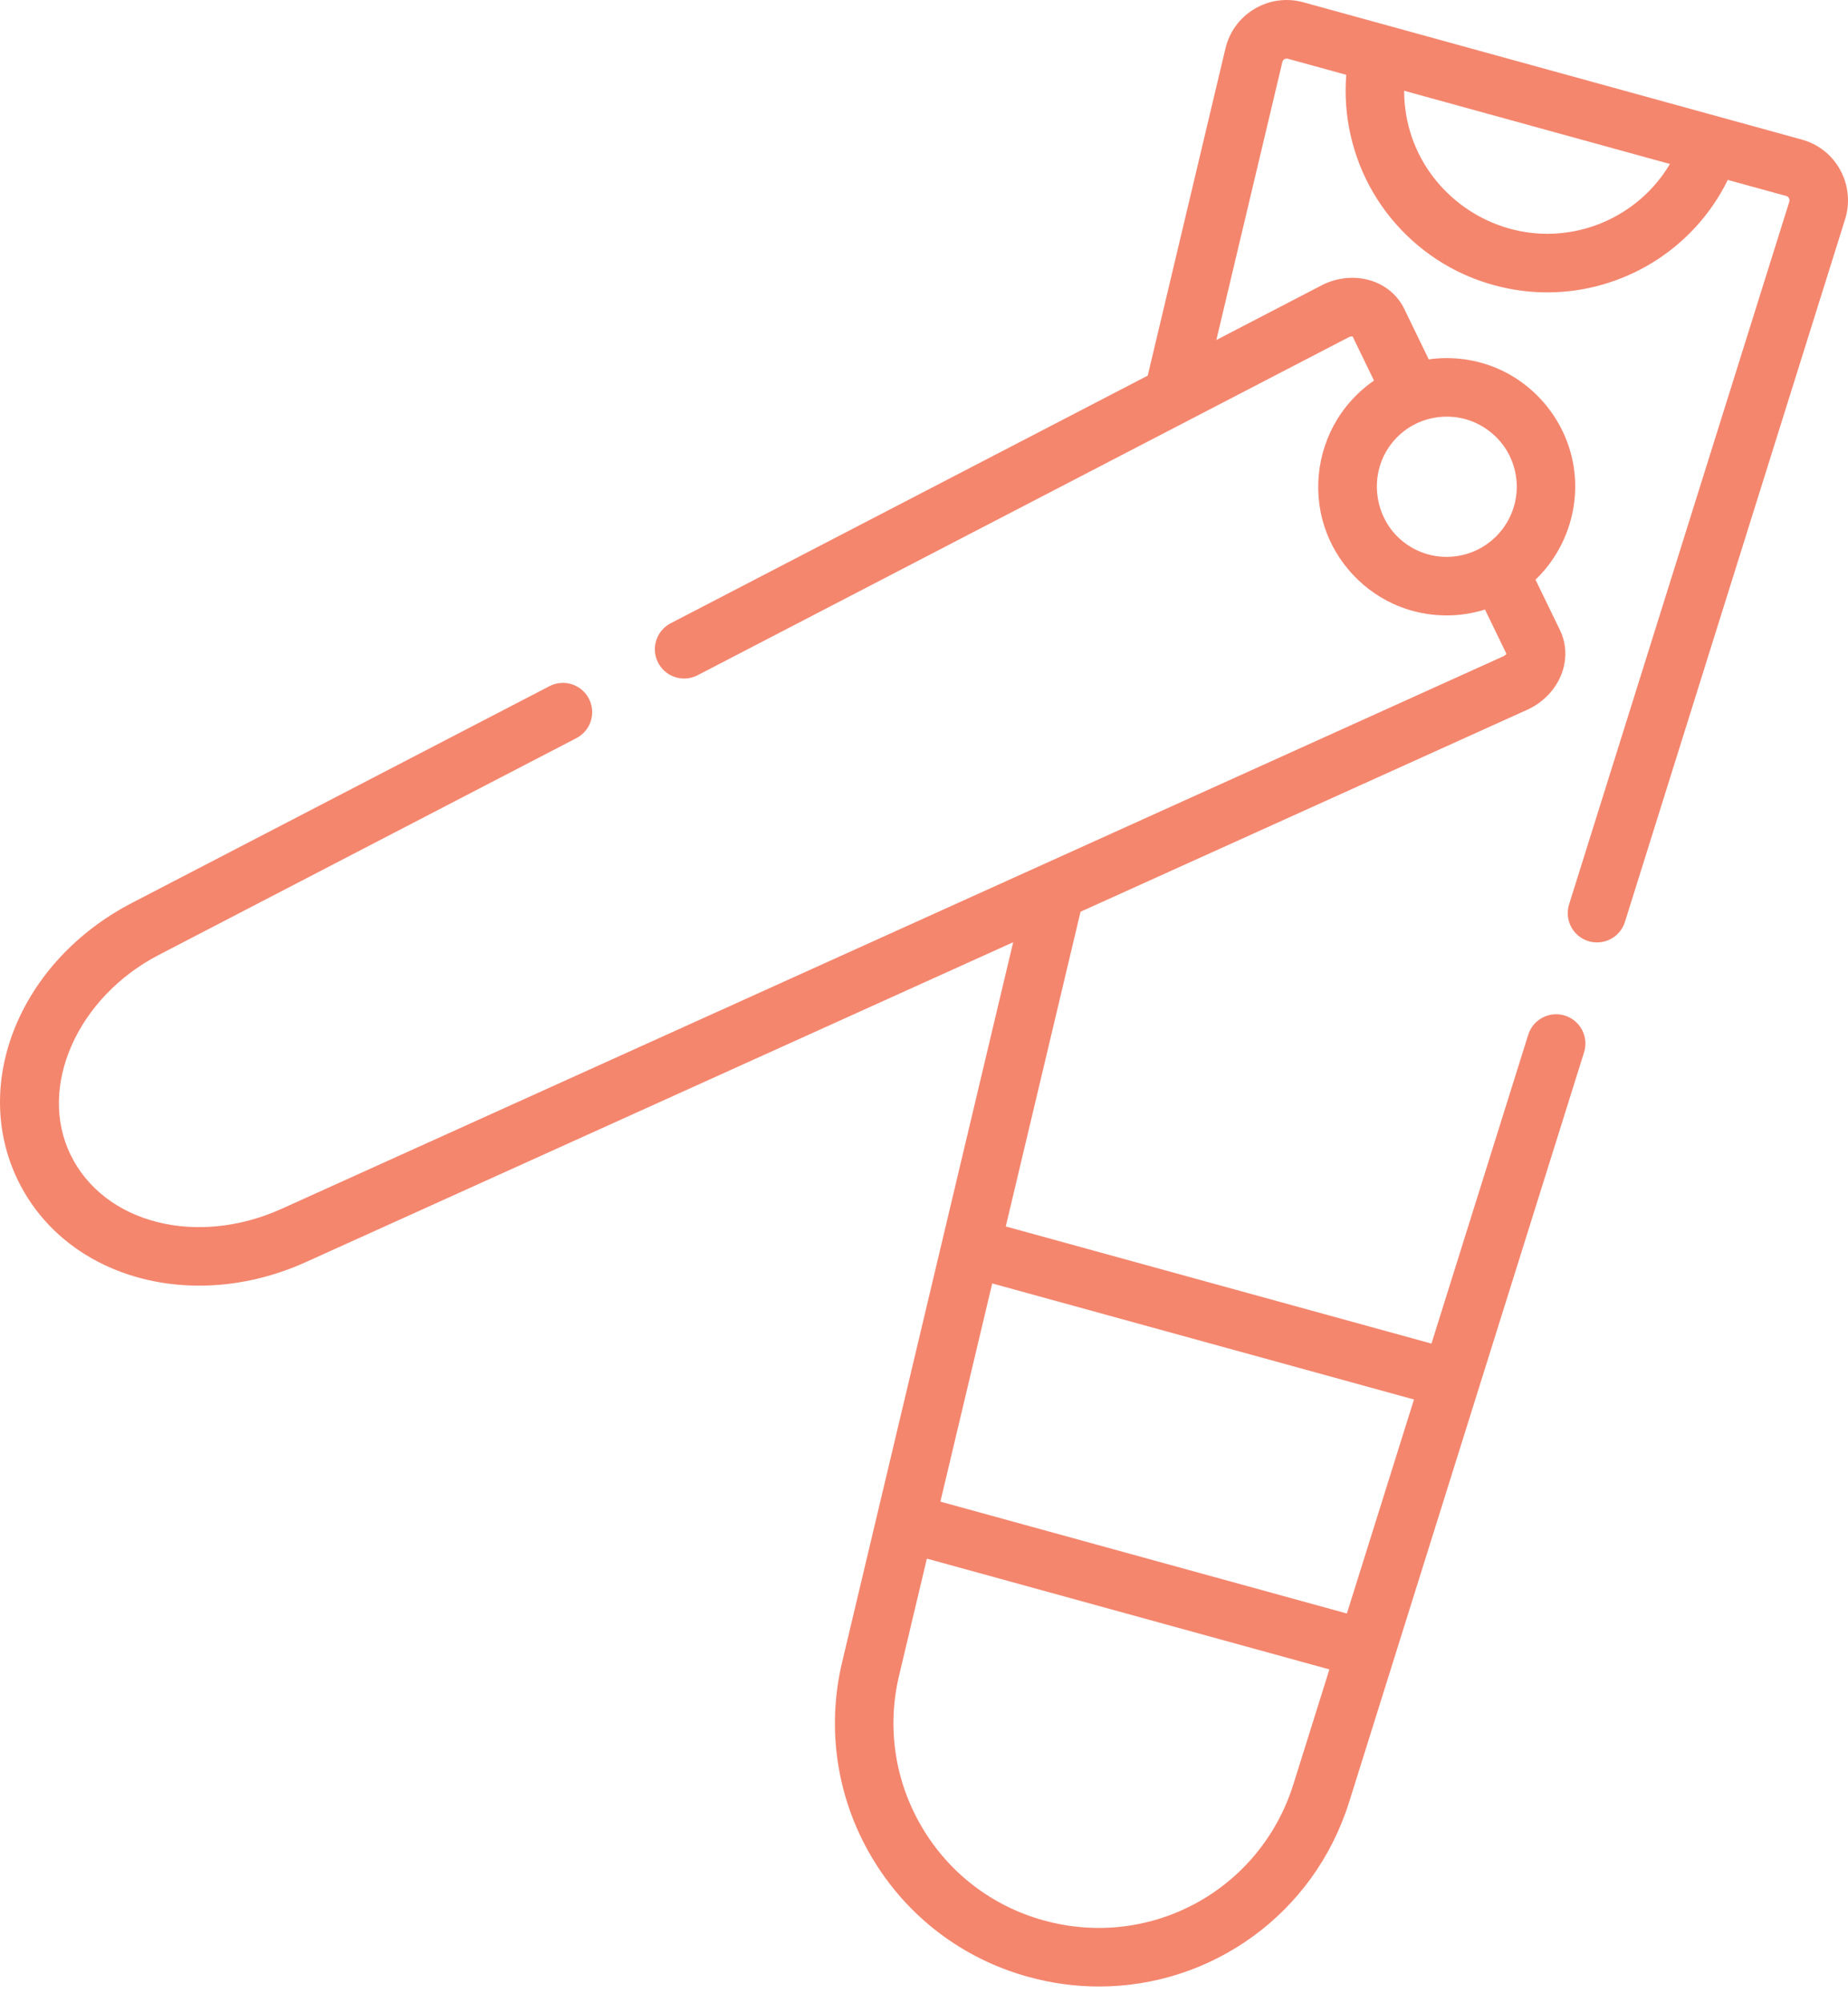 <svg width="60" height="65" viewBox="0 0 60 65" fill="none" xmlns="http://www.w3.org/2000/svg">
                                    <path d="M59.75 5.519C59.482 5.027 59.036 4.675 58.498 4.528L42.316 0.074C41.776 -0.074 41.214 0.002 40.732 0.287C40.252 0.572 39.916 1.03 39.787 1.573L37.264 12.188L21.774 20.224C21.309 20.465 21.127 21.039 21.369 21.505C21.538 21.83 21.869 22.017 22.213 22.017C22.36 22.017 22.51 21.983 22.649 21.91L43.781 10.947C43.837 10.918 43.883 10.912 43.914 10.913L44.61 12.349C44.272 12.581 43.967 12.865 43.705 13.194C42.891 14.217 42.604 15.582 42.931 16.847C43.243 18.055 44.107 19.078 45.242 19.596C45.928 19.908 46.694 20.027 47.442 19.942H47.442C47.709 19.911 47.966 19.855 48.214 19.779L48.91 21.216C48.893 21.24 48.859 21.273 48.801 21.299L9.15 39.22C6.385 40.47 3.371 39.698 2.287 37.462C1.221 35.264 2.509 32.358 5.157 30.984L18.715 23.95C19.18 23.709 19.362 23.136 19.12 22.67C18.879 22.204 18.305 22.023 17.84 22.264L4.283 29.298C0.669 31.173 -0.959 35.123 0.578 38.291C1.639 40.481 3.929 41.716 6.468 41.716C7.602 41.716 8.787 41.469 9.932 40.951L32.895 30.573L27.342 53.932C26.827 56.098 27.169 58.346 28.302 60.26C29.435 62.175 31.241 63.554 33.387 64.144C34.155 64.356 34.926 64.457 35.684 64.457C39.327 64.457 42.661 62.118 43.806 58.463L51.431 34.144C51.588 33.643 51.309 33.11 50.809 32.953C50.308 32.796 49.775 33.075 49.618 33.575L46.476 43.596L32.655 39.795L35.082 29.584L49.583 23.031C50.11 22.793 50.521 22.359 50.71 21.84C50.879 21.374 50.858 20.881 50.65 20.45L49.854 18.809C50.829 17.874 51.3 16.501 51.097 15.165C50.895 13.827 50.033 12.653 48.822 12.051C48.106 11.695 47.293 11.556 46.499 11.646C46.462 11.65 46.425 11.656 46.388 11.662L45.592 10.021C45.384 9.592 45.01 9.27 44.541 9.115C44.017 8.941 43.421 8.994 42.906 9.26L39.492 11.032L41.635 2.012C41.644 1.972 41.667 1.942 41.701 1.921C41.725 1.907 41.764 1.893 41.813 1.906L43.71 2.428C43.602 3.759 43.914 5.109 44.59 6.259C45.269 7.414 46.301 8.345 47.521 8.898C48.372 9.283 49.304 9.487 50.238 9.487C52.7 9.486 54.992 8.088 56.097 5.838L57.996 6.36C58.044 6.373 58.07 6.405 58.083 6.43C58.097 6.454 58.11 6.494 58.095 6.542L50.944 29.345C50.787 29.846 51.066 30.379 51.566 30.536C51.661 30.565 51.757 30.579 51.851 30.579C52.255 30.579 52.63 30.32 52.757 29.914L59.907 7.11C60.072 6.583 60.015 6.003 59.75 5.519V5.519ZM33.891 62.313C32.222 61.854 30.817 60.781 29.936 59.292C29.055 57.803 28.79 56.056 29.19 54.372L30.093 50.573L43.162 54.168L41.993 57.895C40.917 61.328 37.358 63.269 33.891 62.313ZM45.908 45.41L43.73 52.354L30.532 48.724L32.215 41.644L45.908 45.41ZM46.975 13.519C47.487 13.519 47.981 13.691 48.387 14.014C48.863 14.392 49.162 14.933 49.231 15.537C49.372 16.783 48.474 17.912 47.227 18.054H47.228C46.624 18.123 46.029 17.952 45.554 17.574C44.584 16.802 44.418 15.348 45.191 14.377C45.569 13.902 46.11 13.602 46.714 13.534C46.801 13.524 46.888 13.519 46.975 13.519ZM50.236 7.586C48.275 7.586 46.484 6.314 45.843 4.461C45.675 3.975 45.589 3.46 45.589 2.945L54.218 5.321C53.383 6.727 51.862 7.586 50.236 7.586Z" fill="#F4866E"/>
                                </svg> 